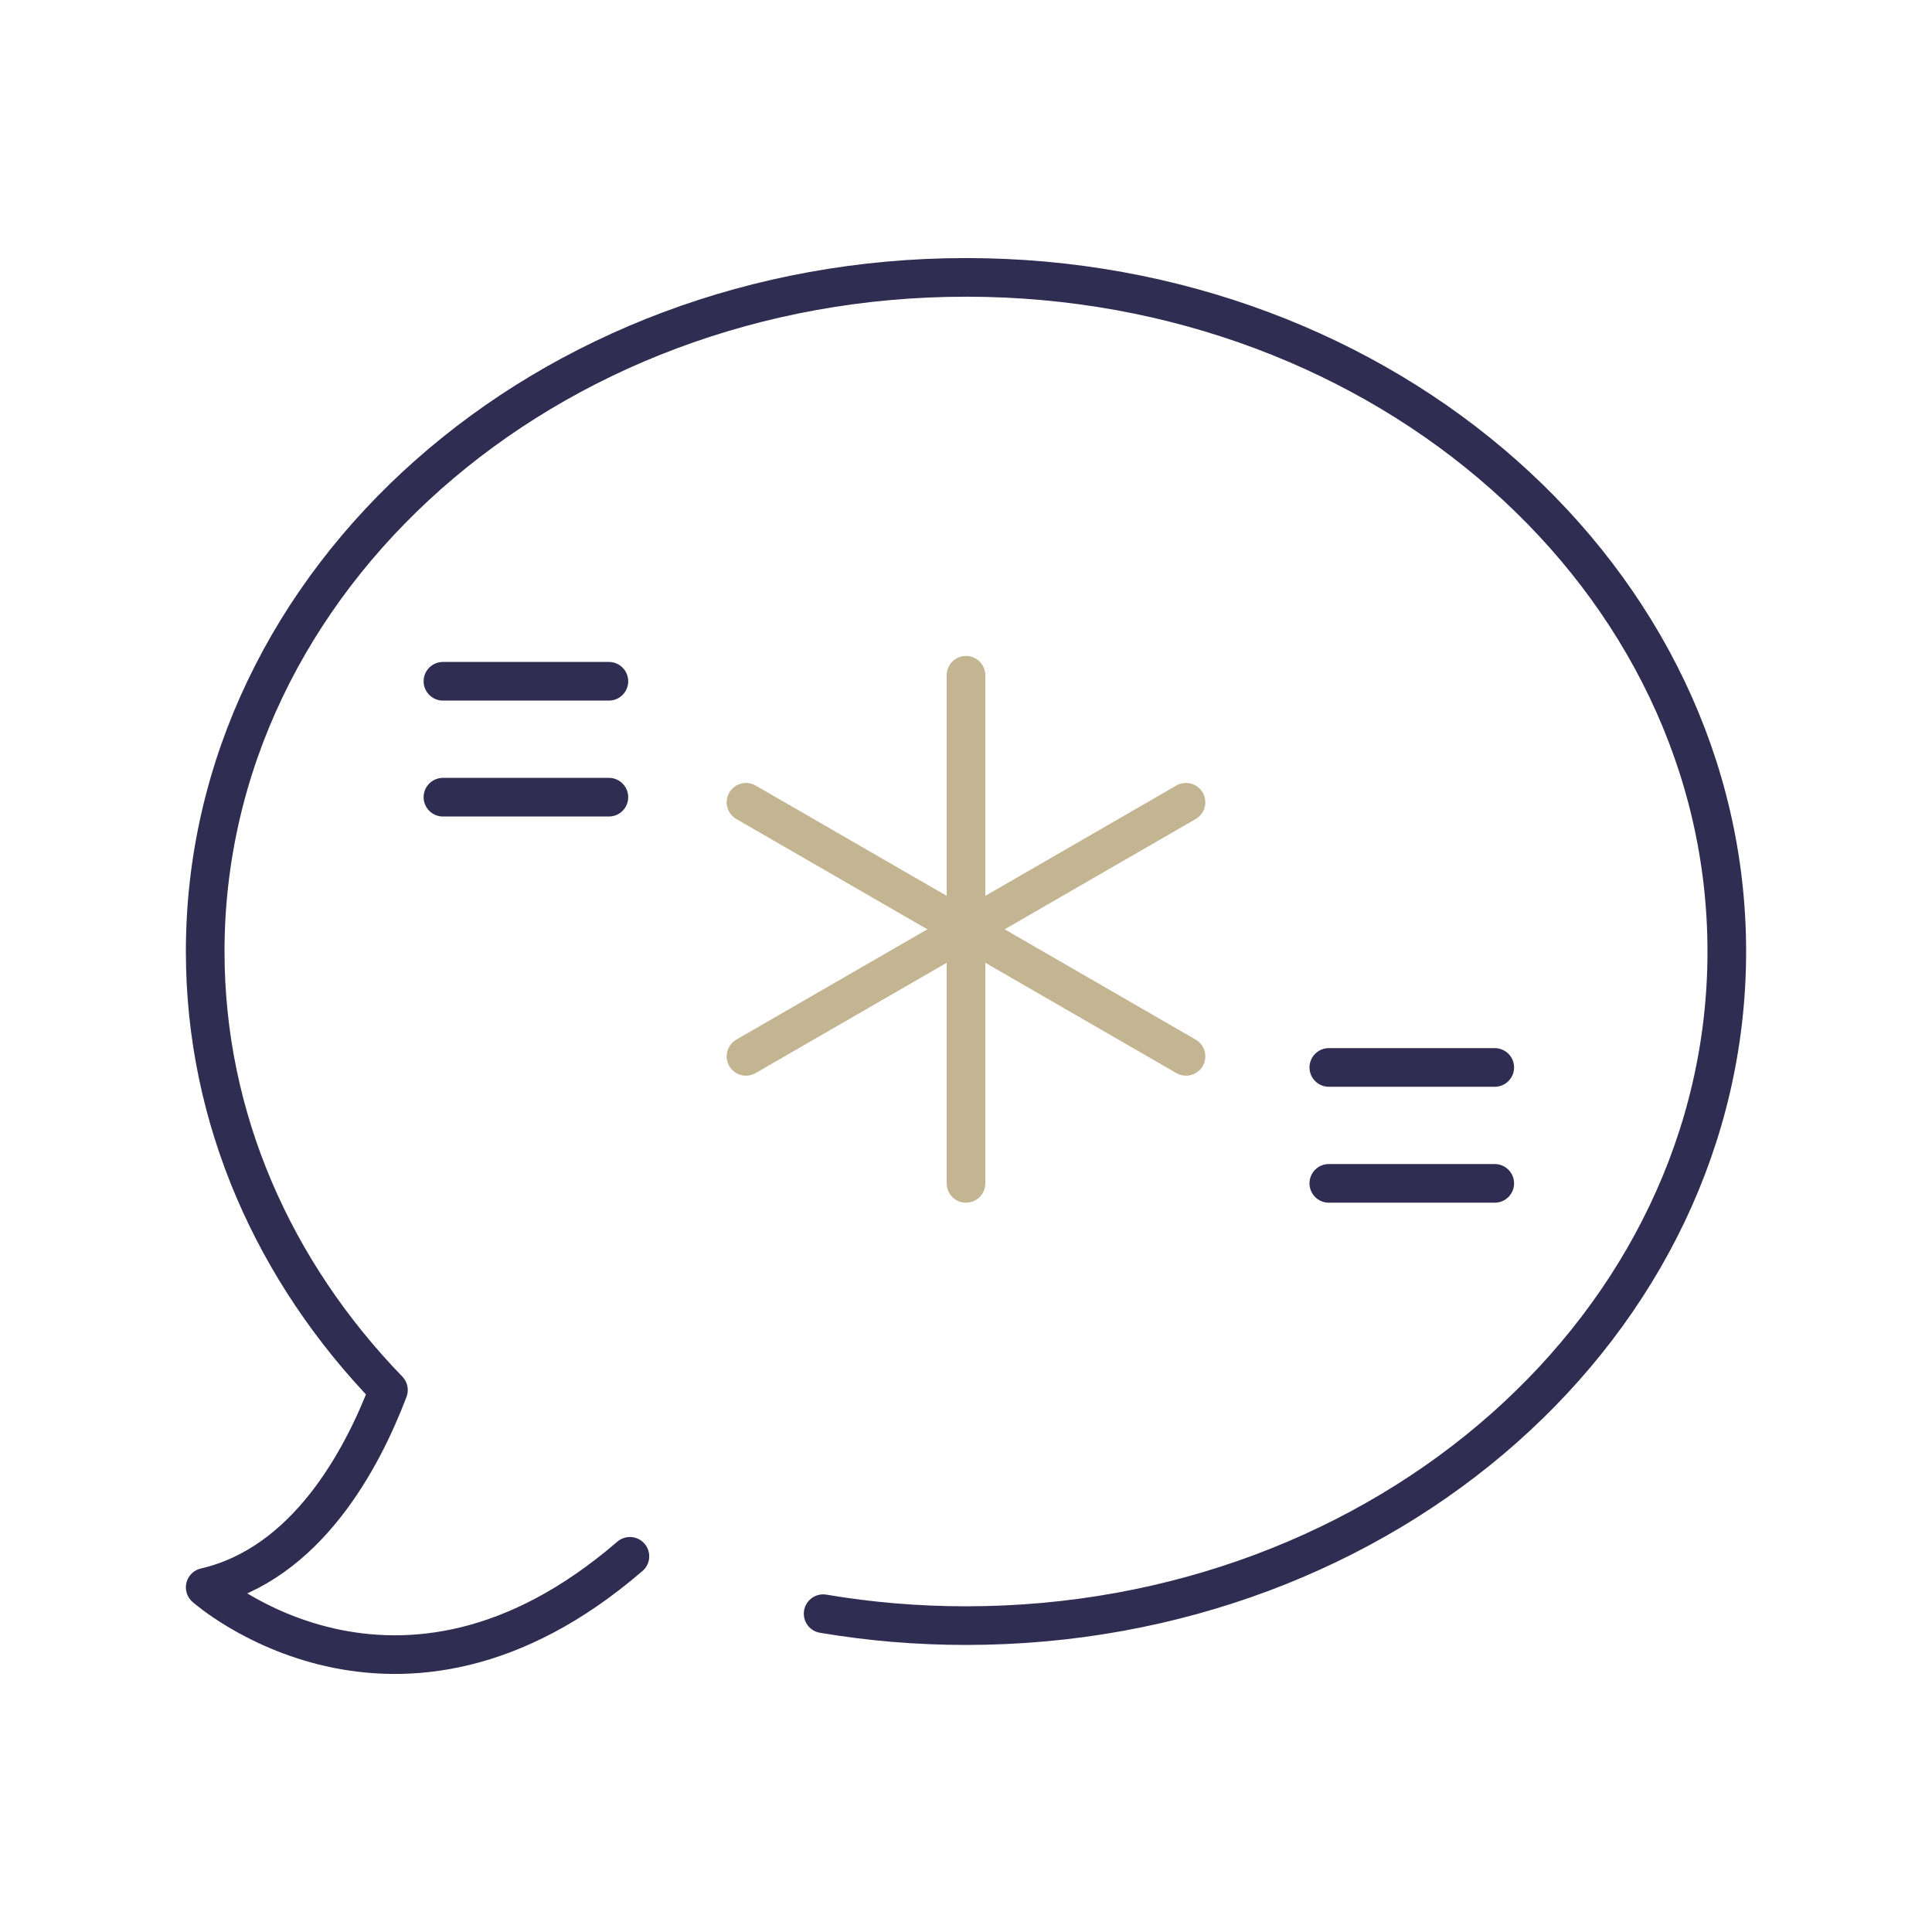 <?xml version="1.0" encoding="utf-8"?>
<!-- Generator: Adobe Illustrator 27.0.0, SVG Export Plug-In . SVG Version: 6.00 Build 0)  -->
<svg version="1.1" id="图层_1" xmlns="http://www.w3.org/2000/svg" xmlns:xlink="http://www.w3.org/1999/xlink" x="0px" y="0px"
	 viewBox="0 0 100 100" style="enable-background:new 0 0 100 100;" xml:space="preserve">
<style type="text/css">
	.st0{fill:none;stroke:#2F2D52;stroke-width:2;stroke-linecap:round;stroke-linejoin:round;stroke-miterlimit:10;}
	.st1{fill:none;stroke:#C3B591;stroke-width:2;stroke-linecap:round;stroke-linejoin:round;stroke-miterlimit:10;}
</style>
<path class="st0" d="M42.605,83.525c2.395,0.405,4.867,0.617,7.395,0.617c21.748,0,39.379-15.622,39.379-34.892
	S71.748,14.357,50,14.357S10.621,29.979,10.621,49.25c0,8.67,3.577,16.596,9.485,22.698
	c-1.38,3.632-4.259,9.006-9.485,10.212c0,0,9.905,8.817,21.983-1.605"/>
<line class="st1" x1="50" y1="34.951" x2="50" y2="61.251"/>
<line class="st1" x1="38.612" y1="54.676" x2="61.388" y2="41.526"/>
<line class="st1" x1="61.388" y1="54.676" x2="38.612" y2="41.526"/>
<line class="st0" x1="22.926" y1="35.262" x2="31.516" y2="35.262"/>
<line class="st0" x1="22.926" y1="41.262" x2="31.516" y2="41.262"/>
<line class="st0" x1="68.779" y1="55.251" x2="77.368" y2="55.251"/>
<line class="st0" x1="68.779" y1="61.251" x2="77.368" y2="61.251"/>
</svg>

